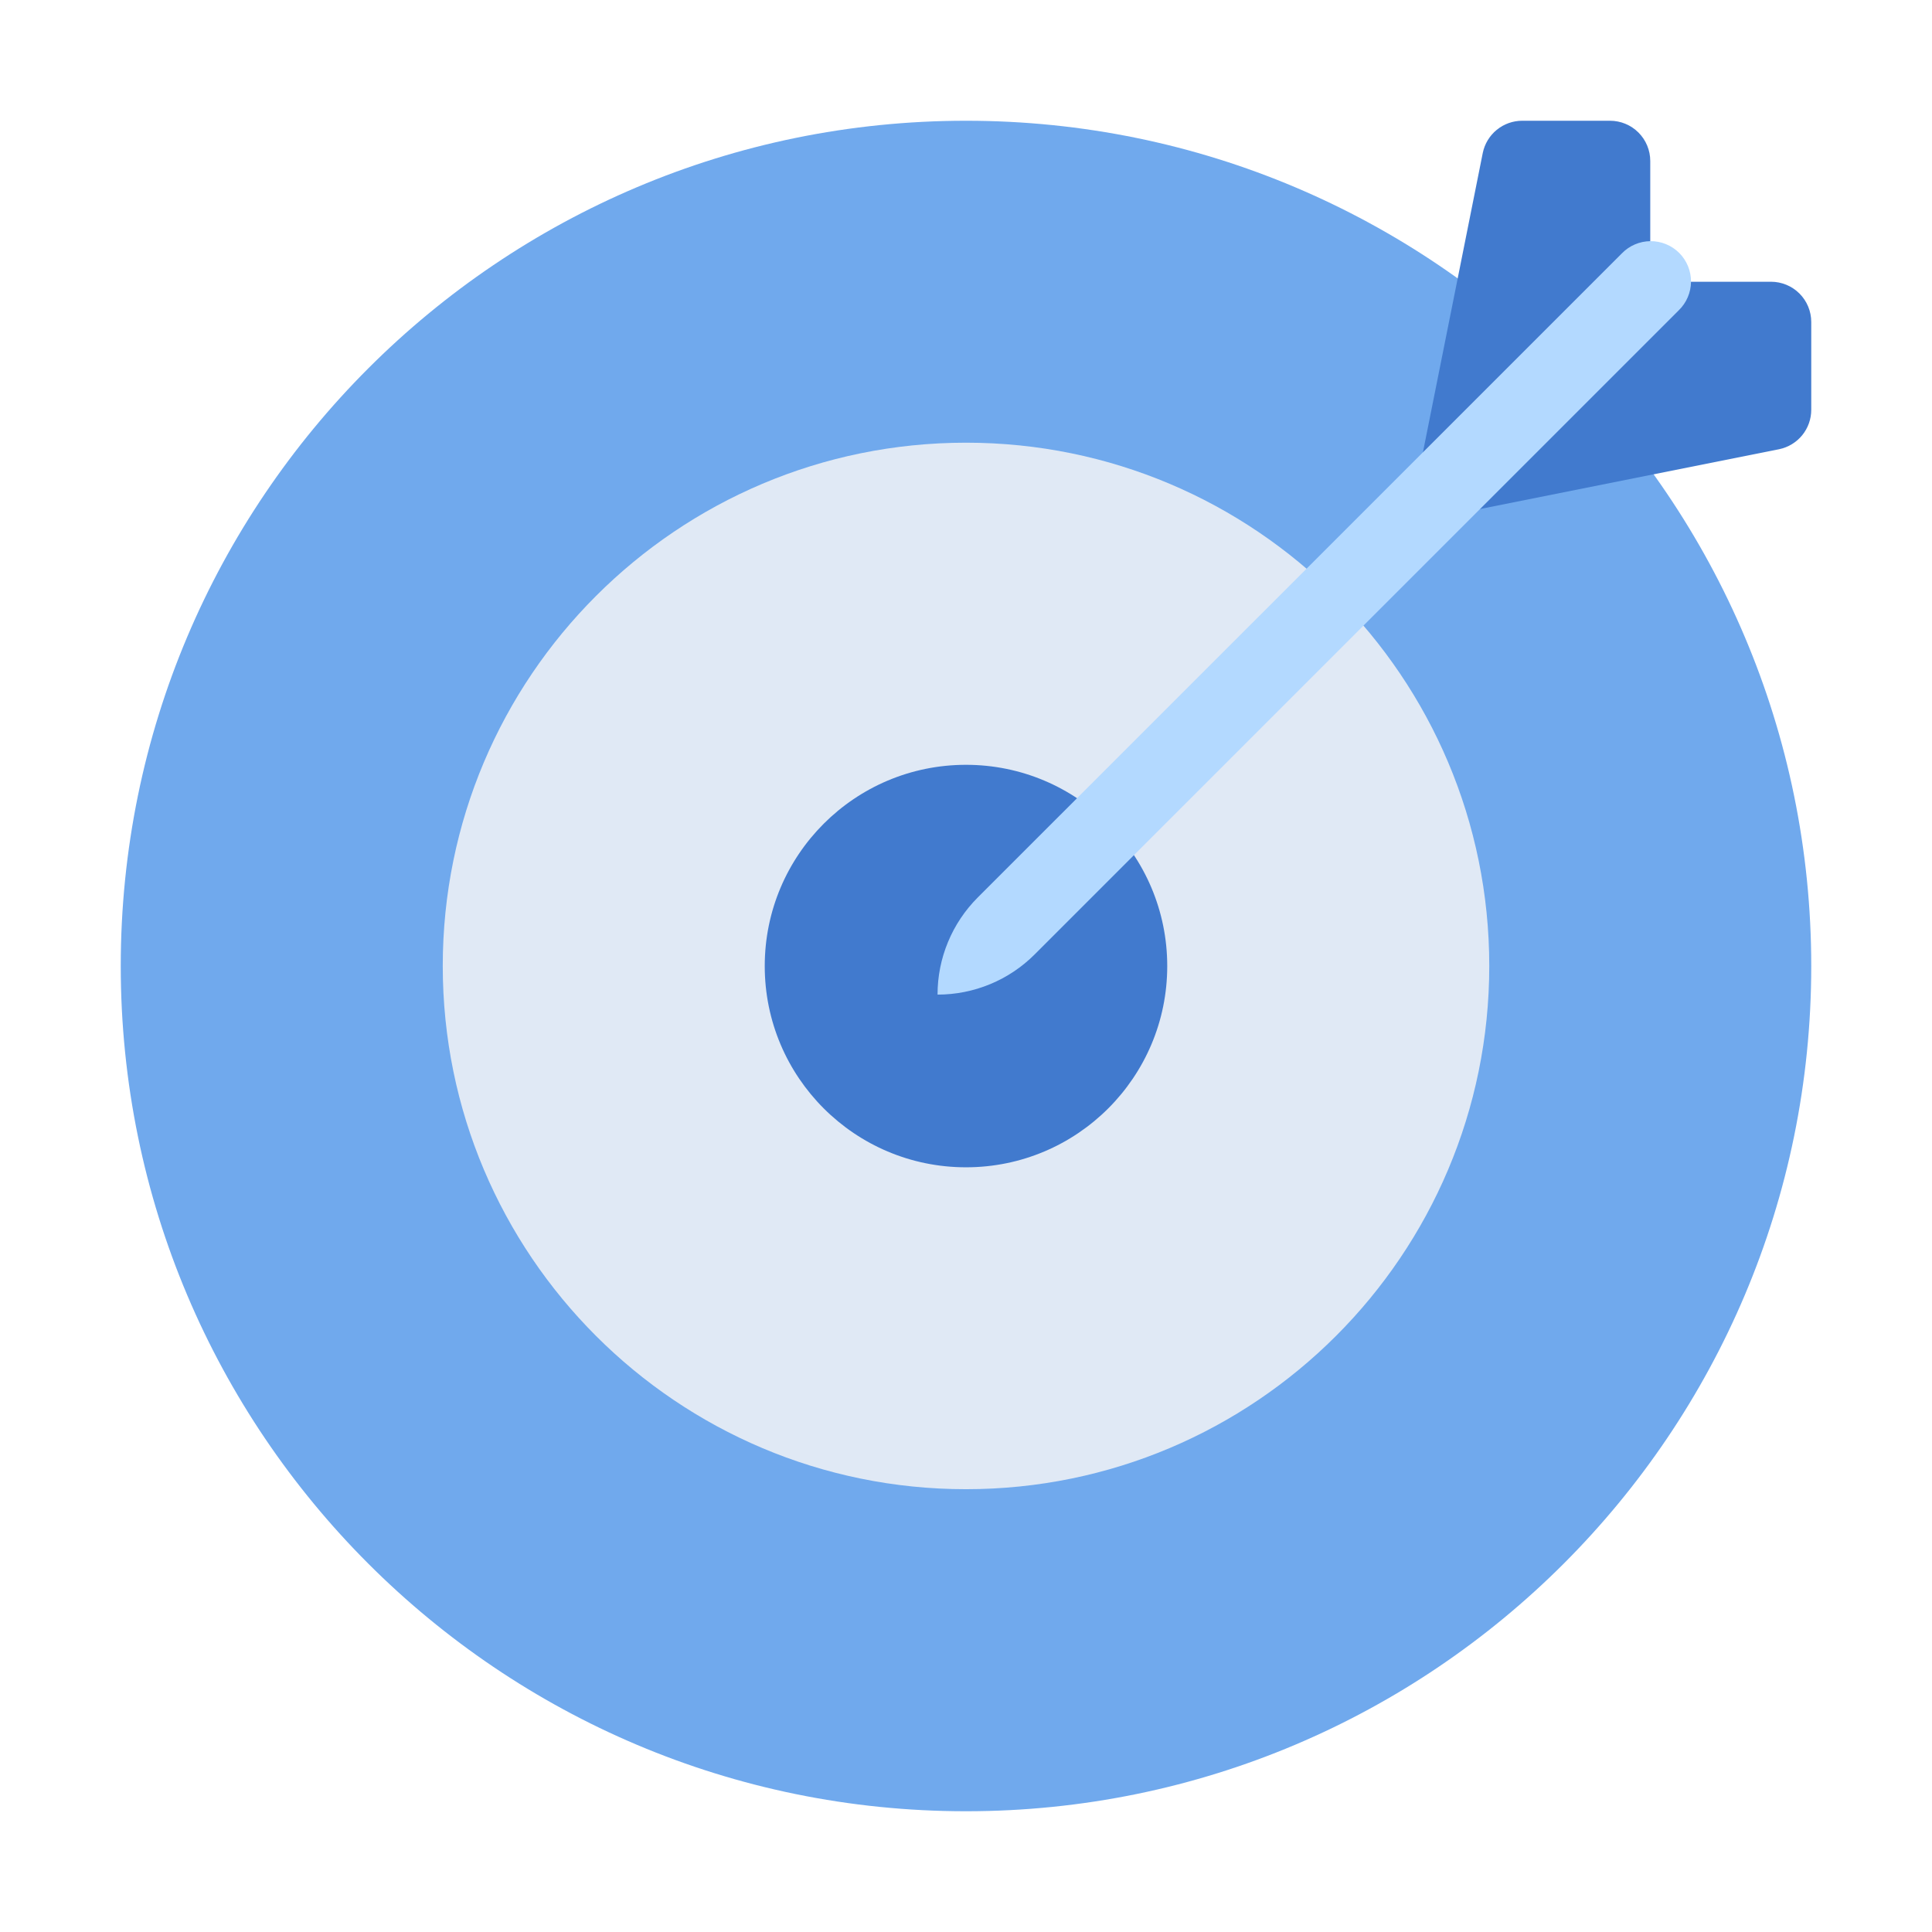 <?xml version="1.0" encoding="UTF-8"?>
<svg xmlns="http://www.w3.org/2000/svg" width="88" height="88" viewBox="0 0 88 88" fill="none">
  <path d="M44 82.5C65.263 82.5 82.5 65.263 82.5 44C82.5 22.737 65.263 5.5 44 5.5C22.737 5.5 5.5 22.737 5.5 44C5.5 65.263 22.737 82.5 44 82.5Z" fill="#70A9ED"></path>
  <path d="M44 67.831C57.163 67.831 67.834 57.16 67.834 43.997C67.834 30.835 57.163 20.164 44 20.164C30.837 20.164 20.167 30.835 20.167 43.997C20.167 57.16 30.837 67.831 44 67.831Z" fill="#E0E9F5"></path>
  <path d="M44 53.169C49.062 53.169 53.166 49.065 53.166 44.003C53.166 38.94 49.062 34.836 44 34.836C38.937 34.836 34.833 38.94 34.833 44.003C34.833 49.065 38.937 53.169 44 53.169Z" fill="#417ACE"></path>
  <path d="M75.167 7.333V12.833H80.667C81.153 12.833 81.62 13.027 81.963 13.37C82.307 13.714 82.5 14.18 82.5 14.667V18.663C82.501 19.086 82.355 19.496 82.088 19.824C81.82 20.152 81.448 20.377 81.034 20.462L64.167 23.833L67.538 6.967C67.623 6.552 67.848 6.18 68.176 5.913C68.504 5.645 68.914 5.499 69.337 5.5H73.334C73.82 5.5 74.286 5.693 74.63 6.037C74.974 6.381 75.167 6.847 75.167 7.333Z" fill="#417ACE"></path>
  <path d="M42.704 45.298C42.704 44.477 42.866 43.663 43.181 42.905C43.495 42.147 43.956 41.458 44.537 40.877L73.871 11.544C74.04 11.369 74.242 11.229 74.466 11.133C74.689 11.037 74.93 10.987 75.174 10.984C75.417 10.982 75.658 11.029 75.884 11.121C76.109 11.213 76.314 11.349 76.486 11.521C76.658 11.694 76.794 11.898 76.886 12.123C76.978 12.349 77.025 12.59 77.023 12.834C77.021 13.077 76.97 13.318 76.874 13.541C76.778 13.765 76.638 13.967 76.463 14.136L47.13 43.47C46.55 44.051 45.861 44.512 45.102 44.826C44.344 45.141 43.531 45.303 42.71 45.303L42.704 45.298Z" fill="#B3D9FF"></path>
</svg>
